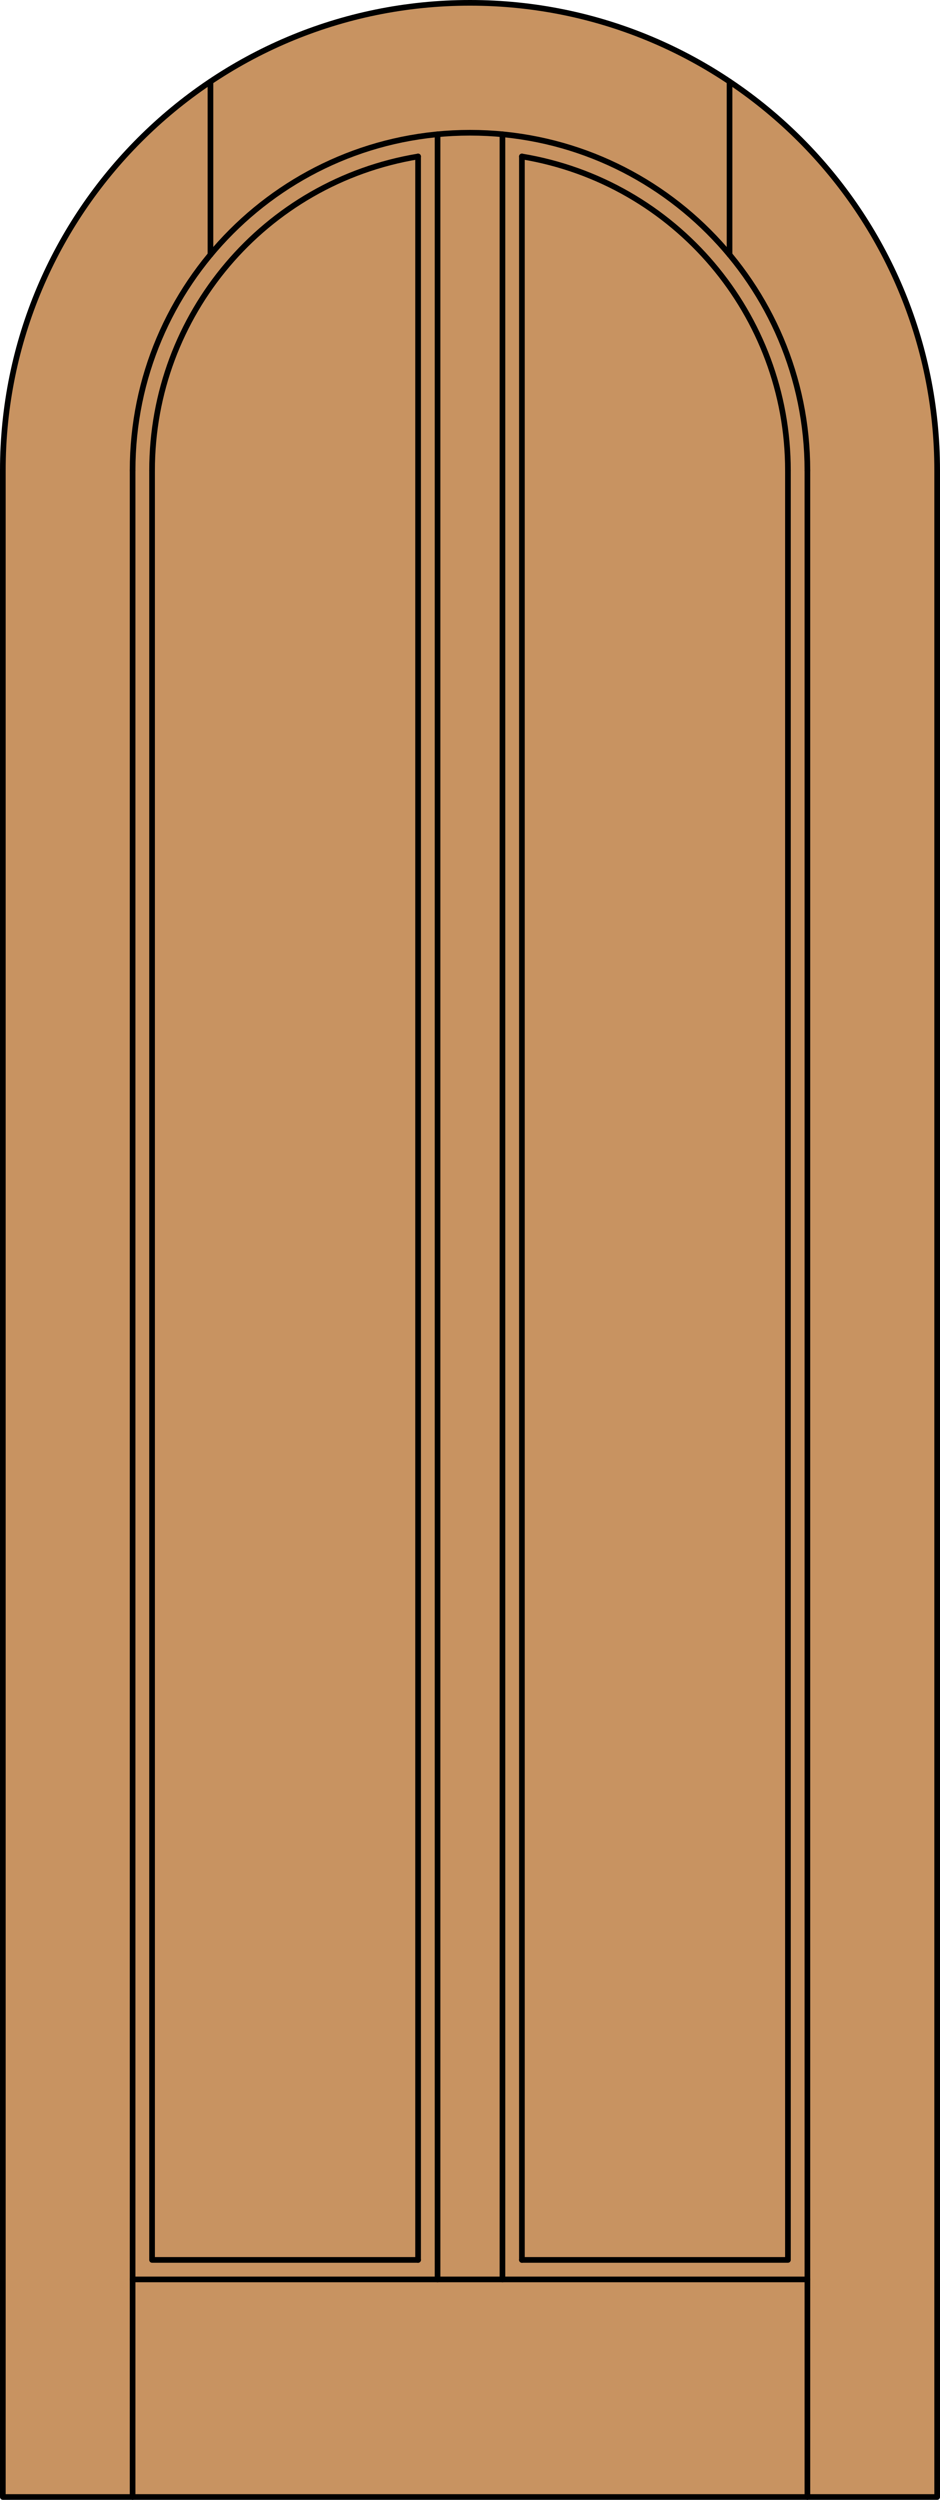 <?xml version="1.0" encoding="iso-8859-1"?>
<!-- Generator: Adobe Illustrator 20.0.0, SVG Export Plug-In . SVG Version: 6.00 Build 0)  -->
<svg version="1.1" id="Layer_1" xmlns="http://www.w3.org/2000/svg" xmlns:xlink="http://www.w3.org/1999/xlink" x="0px" y="0px"
	 viewBox="0 0 83.012 220.532" style="enable-background:new 0 0 83.012 220.532;" xml:space="preserve">
<style type="text/css">
	.st0{fill:#C89361;}
	.st1{fill:none;stroke:#000000;stroke-width:0.5;stroke-linecap:round;stroke-linejoin:round;}
</style>
<title>TR-0200-D001</title>
<path class="st0" d="M82.762,220.282H0.25V41.506C0.25,18.721,18.721,0.25,41.506,0.25s41.256,18.471,41.256,41.256V220.282z"/>
<polyline class="st1" points="0.25,41.506 0.25,220.282 82.762,220.282 82.762,41.506 "/>
<line class="st1" x1="11.71" y1="220.282" x2="11.71" y2="41.506"/>
<line class="st1" x1="71.302" y1="220.282" x2="71.302" y2="41.506"/>
<line class="st1" x1="71.302" y1="201.087" x2="11.71" y2="201.087"/>
<polyline class="st1" points="69.583,41.506 69.583,199.367 46.09,199.367 "/>
<polyline class="st1" points="36.922,199.367 13.429,199.367 13.429,41.506 "/>
<path class="st1" d="M82.762,41.506c0-22.785-18.471-41.256-41.256-41.256S0.25,18.721,0.25,41.506"/>
<path class="st1" d="M69.583,41.506c0.001-13.738-9.939-25.459-23.493-27.702"/>
<path class="st1" d="M36.922,13.804c-13.554,2.243-23.494,13.964-23.493,27.702"/>
<path class="st1" d="M71.302,41.506c0-16.456-13.34-29.796-29.796-29.796S11.71,25.05,11.71,41.506"/>
<line class="st1" x1="18.586" y1="22.468" x2="18.586" y2="7.203"/>
<line class="st1" x1="64.426" y1="22.468" x2="64.426" y2="7.203"/>
<line class="st1" x1="36.922" y1="199.367" x2="36.922" y2="13.804"/>
<line class="st1" x1="38.641" y1="201.087" x2="38.641" y2="11.848"/>
<line class="st1" x1="46.09" y1="199.367" x2="46.09" y2="13.804"/>
<line class="st1" x1="44.371" y1="201.087" x2="44.371" y2="11.848"/>
</svg>
